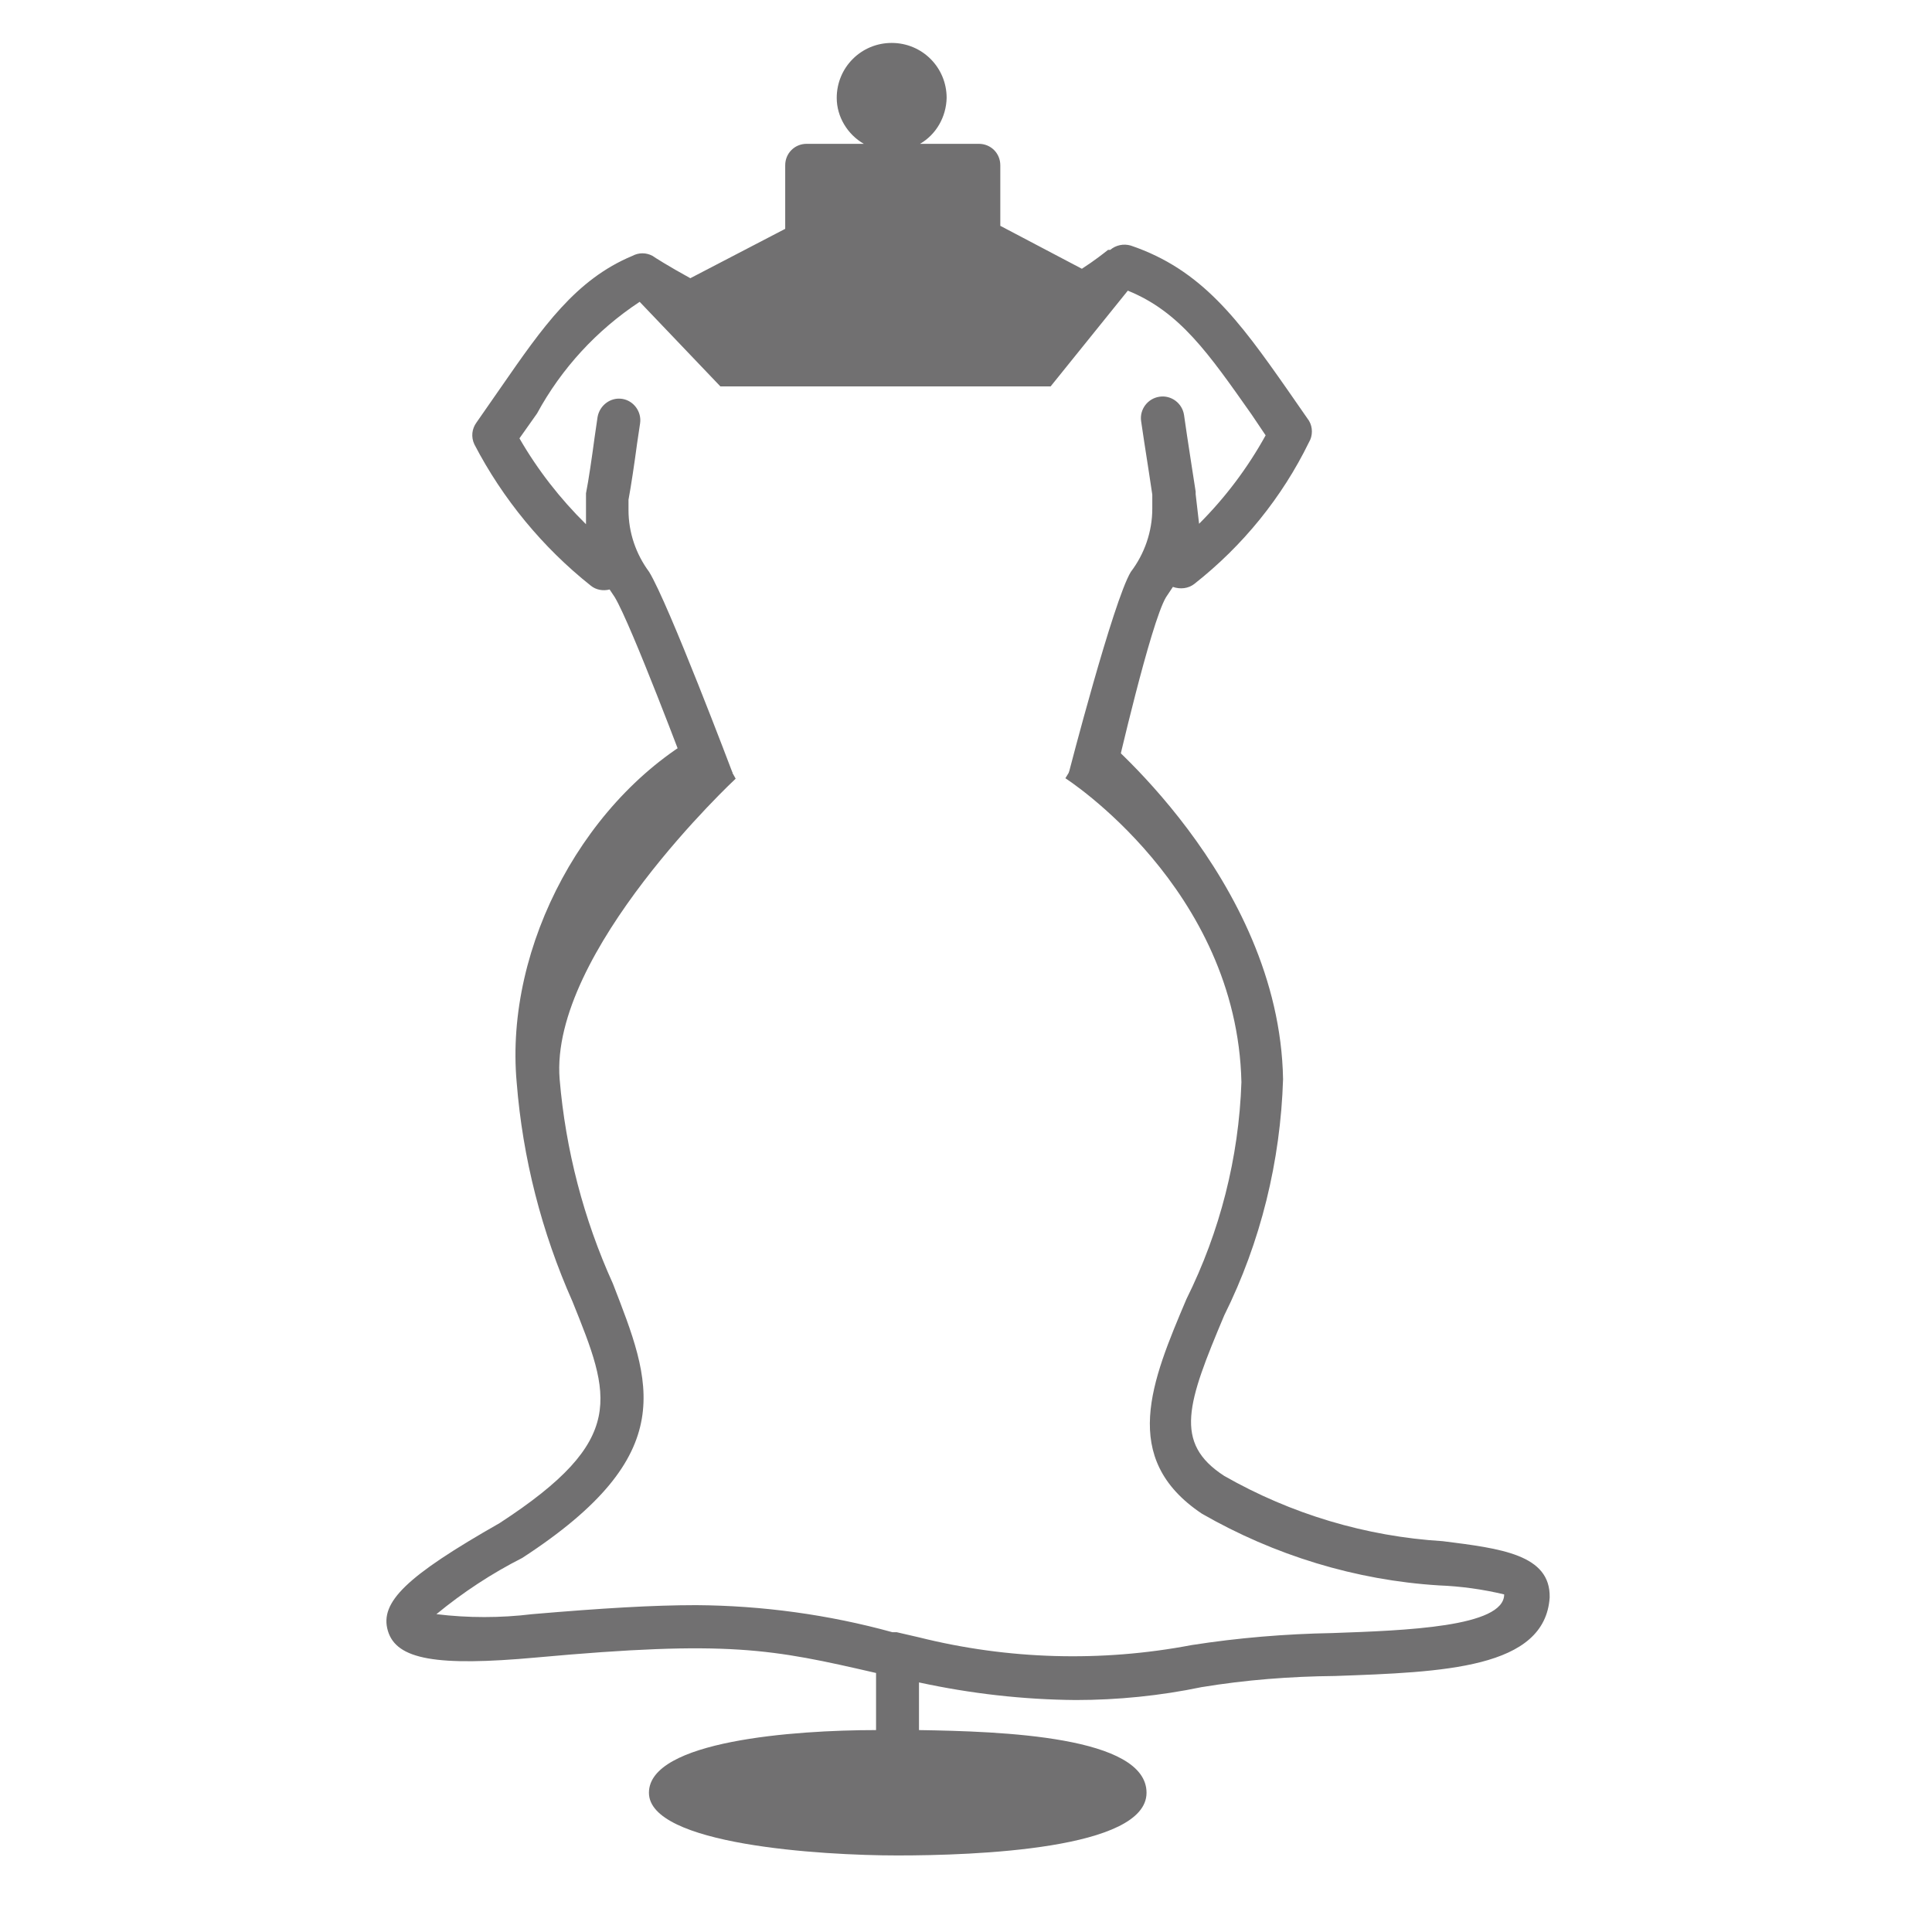 <svg width="45" height="45" viewBox="0 0 45 45" fill="none" xmlns="http://www.w3.org/2000/svg">
<path d="M33.605 35.897C31.815 35.787 30.075 35.267 28.515 34.377C27.325 33.607 27.655 32.677 28.515 30.637C29.365 28.927 29.825 27.047 29.885 25.137C29.805 20.447 25.5 17 25.5 17L24.815 18.127L20.954 18.109L17.135 18.137L16.5 17C13.66 18.47 11.745 22.027 12.035 25.217C12.175 26.977 12.615 28.697 13.335 30.317C14.225 32.527 14.635 33.527 11.635 35.477C9.475 36.707 8.835 37.317 9.035 37.987C9.235 38.657 10.175 38.817 12.485 38.607C16.975 38.197 17.975 38.407 20.405 38.967V40.297C18.495 40.297 15.115 40.547 15.115 41.757C15.115 42.967 19.115 43.217 20.905 43.217C22.695 43.217 26.705 43.077 26.705 41.757C26.705 40.437 23.325 40.327 21.405 40.297V39.187C22.605 39.447 23.825 39.587 25.055 39.597C26.035 39.597 27.025 39.497 27.985 39.297C29.015 39.127 30.055 39.047 31.095 39.037C33.615 38.947 35.985 38.867 36.095 37.207C36.115 36.207 34.955 36.067 33.605 35.897ZM31.035 38.037C29.935 38.057 28.845 38.147 27.755 38.317C25.655 38.717 23.485 38.657 21.405 38.137L20.885 38.017H20.785C19.295 37.607 17.755 37.397 16.215 37.387C15.215 37.387 14.035 37.457 12.395 37.597C11.655 37.687 10.905 37.687 10.165 37.597C10.785 37.087 11.455 36.647 12.165 36.287C15.885 33.867 15.165 32.197 14.275 29.897C13.595 28.397 13.175 26.787 13.035 25.137C12.795 22.177 17.135 18.137 17.135 18.137L20.954 18.109L24.815 18.127C24.815 18.127 28.815 20.687 28.915 25.207C28.855 26.967 28.415 28.687 27.635 30.257C26.825 32.167 26.065 33.967 27.995 35.257C29.685 36.227 31.575 36.807 33.515 36.927C34.025 36.947 34.535 37.017 35.035 37.137C35.035 37.897 32.735 37.977 31.035 38.037Z" fill="#717071"/>
<path d="M26 18C26 18 26.799 14.51 27.159 13.91L27.319 13.67C27.489 13.73 27.679 13.71 27.819 13.6C28.949 12.71 29.859 11.59 30.489 10.3C30.579 10.15 30.579 9.95 30.489 9.8L29.989 9.08C28.849 7.45 27.989 6.28 26.339 5.72C26.169 5.67 25.989 5.71 25.859 5.82H25.809C25.719 5.89 25.509 6.06 25.199 6.26L23.299 5.26V3.85C23.299 3.57 23.079 3.35 22.799 3.35H21.429C21.809 3.13 22.039 2.72 22.049 2.28C22.049 1.57 21.479 1 20.769 1C20.059 1 19.489 1.57 19.489 2.28C19.489 2.72 19.739 3.13 20.119 3.35H18.789C18.509 3.35 18.289 3.57 18.289 3.85V5.33L16.079 6.48C15.569 6.2 15.239 5.99 15.199 5.96C15.049 5.88 14.879 5.88 14.729 5.96C13.409 6.51 12.639 7.62 11.669 9.02L11.099 9.84C10.989 9.99 10.969 10.18 11.049 10.35C11.709 11.62 12.639 12.75 13.759 13.64C13.879 13.74 14.049 13.77 14.199 13.73L14.319 13.91C14.709 14.56 16 18 16 18H26ZM17.062 18C17.062 18 15.569 14.05 15.119 13.32C14.809 12.9 14.639 12.4 14.639 11.88C14.639 11.8 14.639 11.72 14.639 11.64C14.699 11.32 14.779 10.78 14.839 10.33L14.909 9.86C14.949 9.59 14.759 9.33 14.489 9.29C14.219 9.25 13.969 9.44 13.919 9.71L13.849 10.19C13.789 10.64 13.709 11.19 13.649 11.49V11.54C13.649 11.54 13.649 11.59 13.649 11.61V12.21C13.049 11.62 12.519 10.94 12.099 10.21L12.509 9.63C13.079 8.58 13.899 7.69 14.899 7.03L16.779 9H21H24.471L26.269 6.77C27.479 7.26 28.149 8.23 29.149 9.65L29.479 10.14C29.059 10.9 28.539 11.59 27.929 12.2L27.849 11.51V11.45C27.799 11.14 27.719 10.6 27.649 10.15L27.579 9.67C27.539 9.39 27.279 9.2 27.009 9.24C26.729 9.28 26.539 9.54 26.579 9.81L26.649 10.28C26.719 10.71 26.789 11.2 26.839 11.52V11.85C26.839 12.38 26.659 12.9 26.339 13.32C25.929 14 24.895 18 24.895 18H17.062Z" fill="#717071"/>
</svg>
